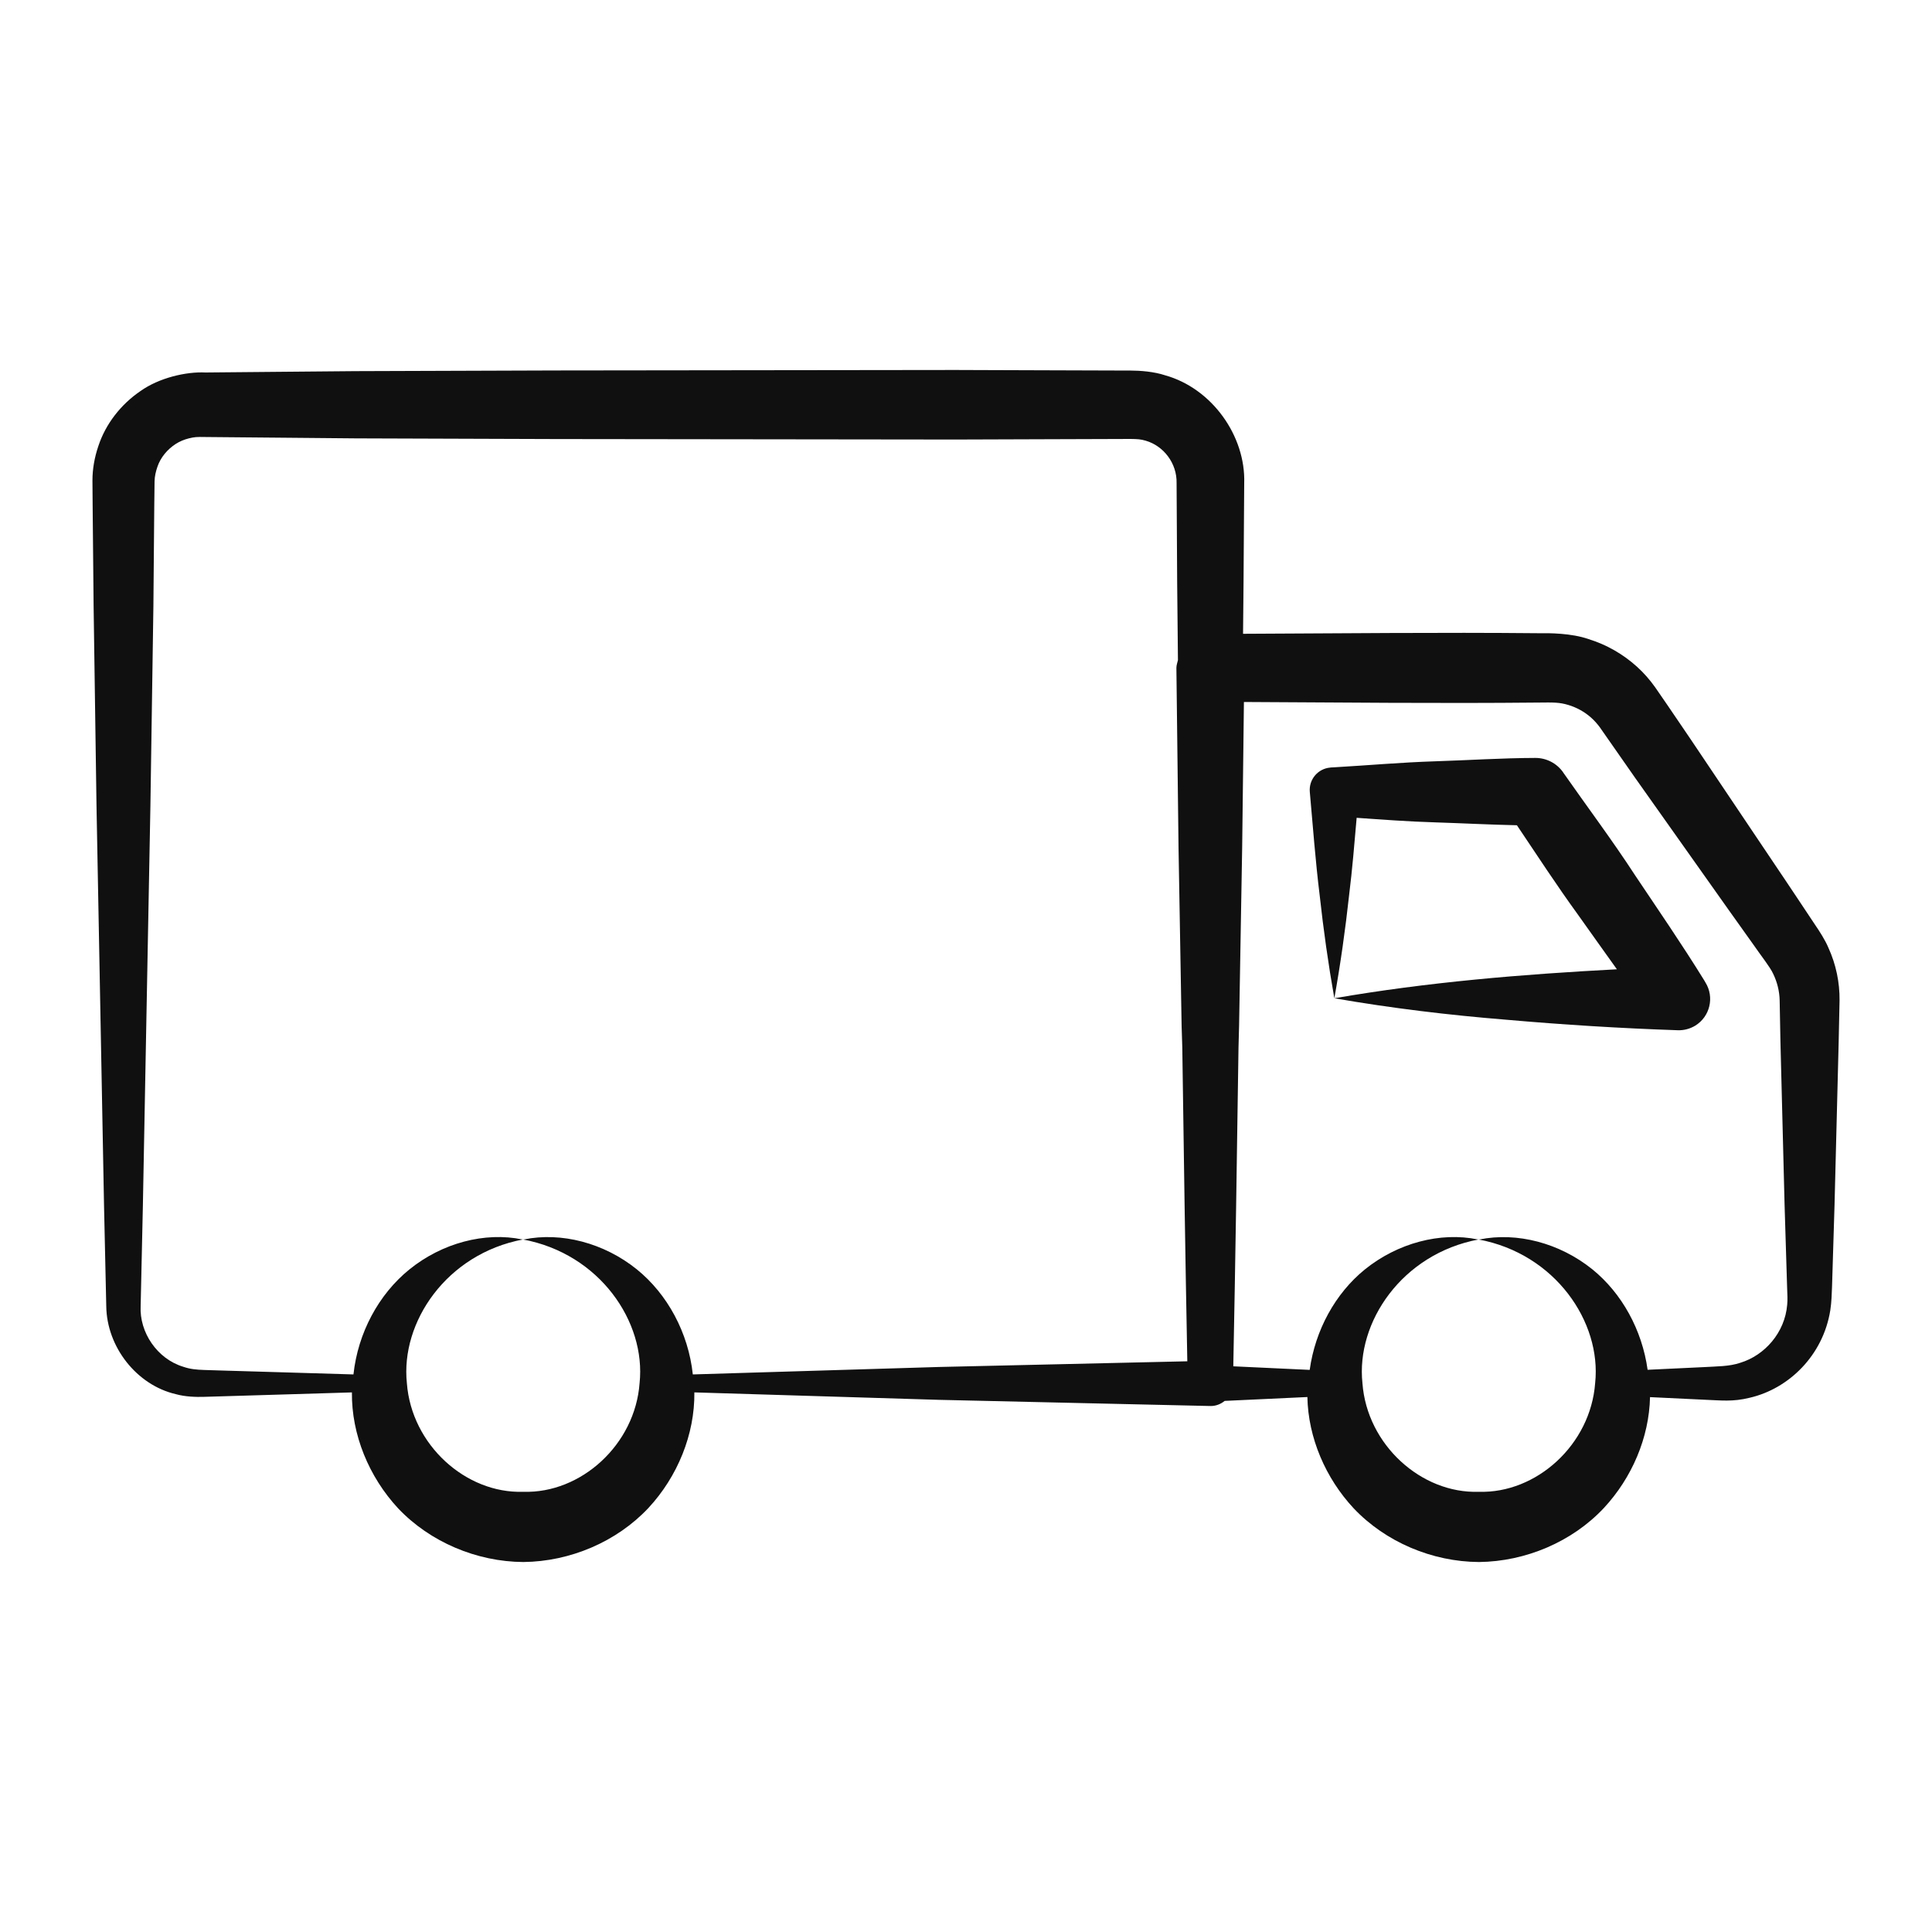 <svg xmlns="http://www.w3.org/2000/svg" fill="none" viewBox="0 0 20 20" height="20" width="20">
<path fill="#101010" d="M19.043 10.357C19.045 10.17 19.006 9.983 18.928 9.812C18.895 9.732 18.831 9.634 18.796 9.583C18.772 9.546 18.419 9.017 18.443 9.054L17.497 7.646L17.259 7.296L17.135 7.116C17.08 7.038 17.016 6.965 16.944 6.9C16.801 6.771 16.63 6.673 16.445 6.616C16.268 6.554 16.038 6.553 15.921 6.555C14.903 6.545 13.886 6.557 12.868 6.561C12.87 6.387 12.872 6.212 12.873 6.037L12.88 5.002C12.896 4.513 12.546 4.02 12.061 3.885C11.947 3.847 11.803 3.836 11.704 3.836C11.645 3.836 9.855 3.83 9.893 3.83L5.751 3.835L3.68 3.842C3.643 3.842 2.024 3.857 2.127 3.856C1.927 3.846 1.646 3.911 1.453 4.049C1.252 4.186 1.094 4.387 1.018 4.618C0.979 4.733 0.957 4.853 0.957 4.974L0.959 5.237L0.969 6.273L0.999 8.343L1.077 12.485L1.1 13.521C1.105 13.945 1.416 14.338 1.819 14.432C1.915 14.459 2.028 14.463 2.115 14.46C2.154 14.459 3.756 14.411 3.643 14.414C3.638 14.85 3.819 15.289 4.122 15.615C4.452 15.963 4.934 16.167 5.418 16.17C5.902 16.165 6.383 15.961 6.712 15.611C7.014 15.286 7.193 14.848 7.188 14.414L9.717 14.491C9.754 14.492 12.569 14.556 12.53 14.555C12.587 14.556 12.637 14.535 12.678 14.502L13.534 14.462C13.542 14.882 13.721 15.301 14.014 15.615C14.344 15.963 14.825 16.167 15.31 16.17C15.793 16.165 16.275 15.961 16.603 15.611C16.894 15.298 17.072 14.881 17.081 14.463L17.645 14.49C17.814 14.496 17.935 14.514 18.115 14.469C18.518 14.375 18.872 14.032 18.947 13.565C18.961 13.475 18.962 13.388 18.965 13.324L18.991 12.476L19.034 10.78L19.043 10.357ZM7.172 14.228C7.126 13.797 6.91 13.397 6.592 13.14C6.253 12.867 5.811 12.751 5.422 12.831C5.42 12.831 5.419 12.83 5.417 12.83C5.418 12.831 5.419 12.831 5.42 12.831C5.418 12.831 5.416 12.831 5.414 12.831C6.207 12.978 6.688 13.684 6.621 14.317C6.575 14.955 6.014 15.462 5.417 15.443C4.822 15.463 4.26 14.957 4.212 14.319C4.145 13.688 4.622 12.98 5.414 12.831C5.414 12.831 5.413 12.831 5.412 12.831C5.414 12.831 5.416 12.831 5.417 12.83C5.415 12.83 5.412 12.831 5.409 12.831C5.019 12.75 4.576 12.867 4.237 13.142C3.92 13.399 3.705 13.798 3.659 14.228C3.564 14.225 2.316 14.188 2.374 14.19L2.115 14.182C2.029 14.179 1.968 14.173 1.898 14.149C1.626 14.067 1.442 13.791 1.456 13.521L1.479 12.485L1.557 8.343L1.588 6.273L1.597 5.237L1.6 4.983C1.601 4.93 1.613 4.88 1.63 4.831C1.663 4.734 1.733 4.652 1.817 4.597C1.86 4.569 1.907 4.55 1.955 4.538C2.013 4.524 2.033 4.522 2.127 4.524C2.163 4.524 3.782 4.539 3.68 4.538L5.751 4.545L9.893 4.55C10.136 4.549 11.745 4.544 11.704 4.544C11.778 4.545 11.809 4.547 11.86 4.562C12.044 4.615 12.185 4.794 12.18 5.002L12.186 6.037C12.188 6.303 12.191 6.568 12.194 6.833C12.188 6.86 12.178 6.886 12.178 6.914L12.2 8.766L12.232 10.617C12.234 10.692 12.237 10.767 12.239 10.842C12.254 11.925 12.27 13.009 12.291 14.092L9.717 14.151L7.172 14.228ZM18.501 13.506C18.477 13.796 18.268 14.03 18.017 14.107C17.901 14.147 17.768 14.144 17.645 14.152L17.056 14.18C16.999 13.768 16.79 13.388 16.484 13.14C16.145 12.867 15.704 12.752 15.315 12.831C15.313 12.831 15.312 12.83 15.31 12.83C15.311 12.831 15.312 12.831 15.312 12.831C15.31 12.831 15.308 12.831 15.306 12.831C16.098 12.978 16.58 13.684 16.513 14.317C16.466 14.955 15.905 15.462 15.308 15.443C14.714 15.463 14.151 14.957 14.104 14.319C14.036 13.688 14.513 12.98 15.306 12.831C15.306 12.831 15.306 12.831 15.305 12.831C15.307 12.831 15.309 12.831 15.31 12.83C15.307 12.83 15.303 12.831 15.3 12.831C14.91 12.75 14.467 12.868 14.128 13.142C13.823 13.39 13.615 13.769 13.558 14.181L12.767 14.144C12.789 13.043 12.805 11.943 12.821 10.842C12.822 10.767 12.826 10.692 12.827 10.617L12.859 8.766L12.877 7.267C13.891 7.272 14.906 7.283 15.921 7.273C16.086 7.271 16.143 7.27 16.236 7.298C16.322 7.324 16.402 7.368 16.47 7.428C16.503 7.457 16.533 7.491 16.56 7.527L16.678 7.696L16.921 8.044L17.901 9.428L18.147 9.773C18.228 9.891 18.323 10.009 18.355 10.079C18.397 10.165 18.421 10.26 18.423 10.357L18.431 10.78L18.474 12.476L18.5 13.324C18.503 13.401 18.506 13.456 18.501 13.506Z"></path>
<path fill="#101010" d="M17.641 10.147C17.413 9.778 17.168 9.422 16.927 9.062C16.691 8.699 16.431 8.353 16.183 7.998L16.18 7.993C16.117 7.904 16.012 7.846 15.894 7.846C15.547 7.847 15.201 7.87 14.854 7.881C14.507 7.892 14.16 7.923 13.813 7.943L13.776 7.945L13.77 7.946C13.643 7.957 13.548 8.069 13.559 8.197C13.591 8.553 13.617 8.91 13.661 9.266C13.7 9.622 13.75 9.978 13.813 10.334C13.877 9.978 13.927 9.622 13.966 9.266C13.999 8.999 14.021 8.733 14.044 8.466C14.314 8.485 14.584 8.505 14.854 8.513C15.137 8.522 15.42 8.537 15.703 8.543C15.912 8.854 16.116 9.167 16.336 9.47C16.47 9.658 16.603 9.846 16.738 10.034C15.753 10.086 14.777 10.167 13.813 10.334C14.406 10.437 14.998 10.508 15.591 10.556C16.184 10.608 16.776 10.645 17.369 10.665C17.431 10.667 17.494 10.651 17.55 10.617C17.702 10.523 17.749 10.323 17.655 10.171L17.641 10.147Z"></path>
</svg>
